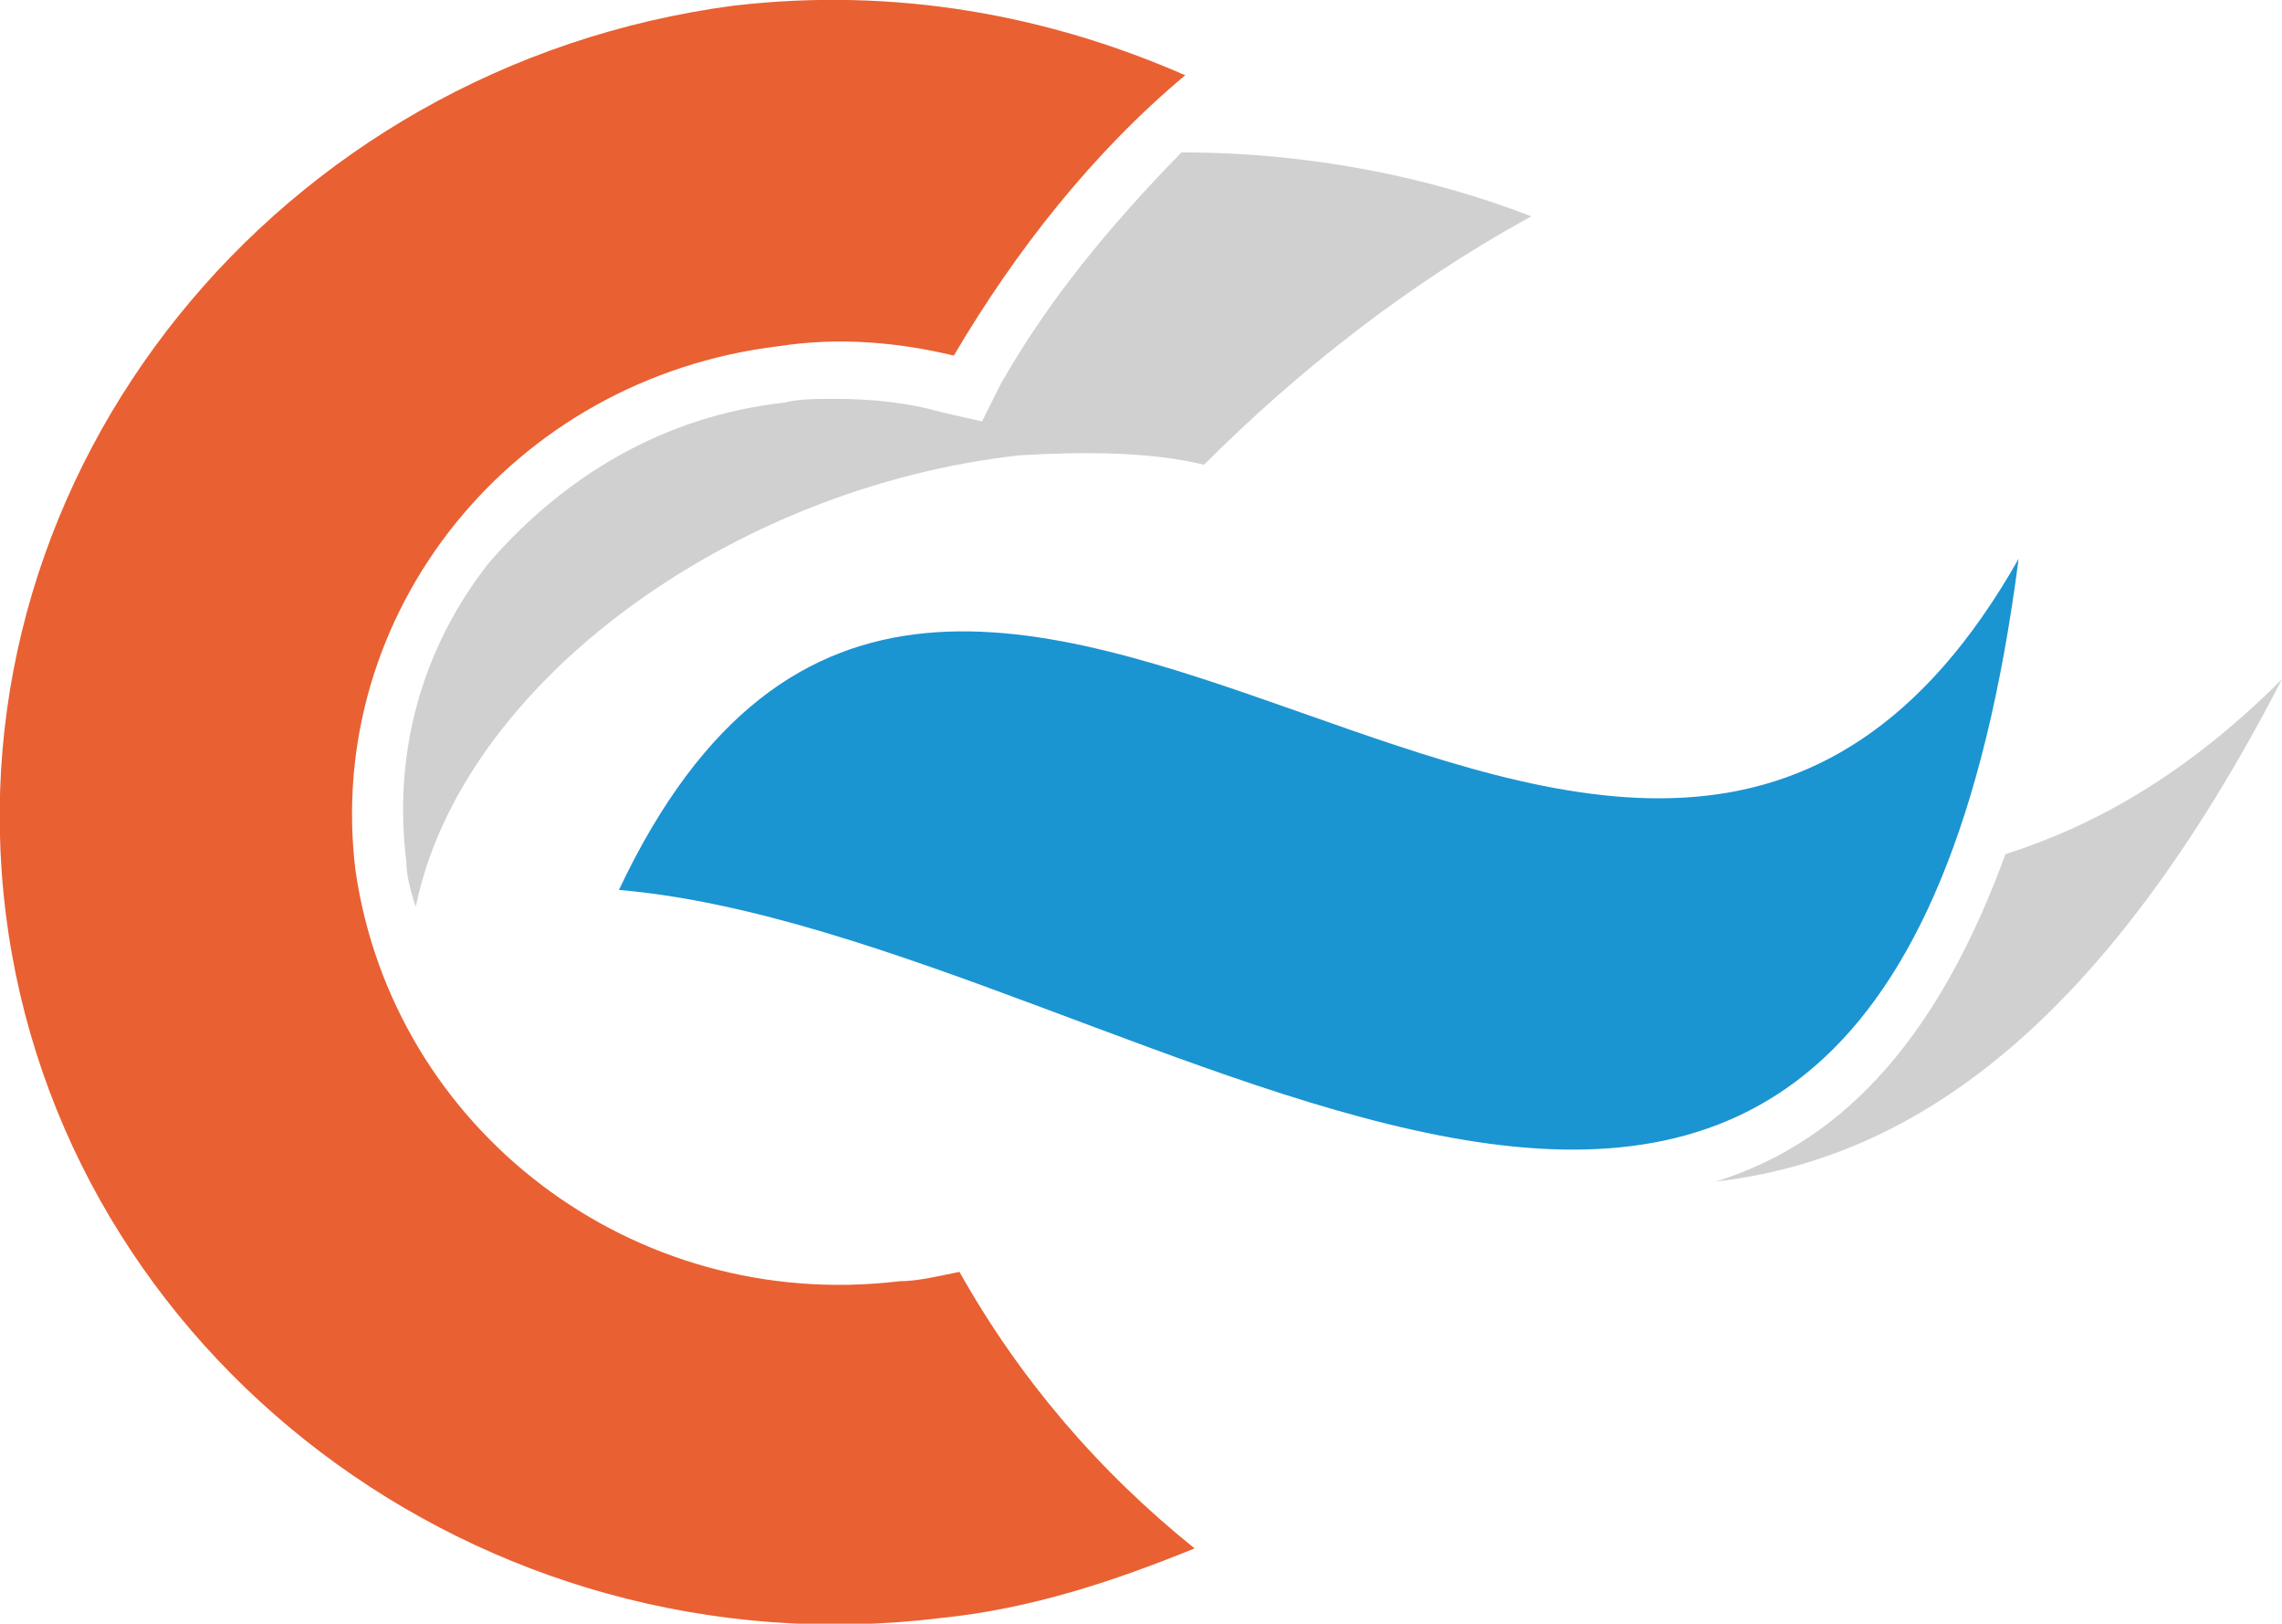 <?xml version="1.0" encoding="utf-8"?>
<svg version="1.1" id="loader" xmlns="http://www.w3.org/2000/svg" xmlns:xlink="http://www.w3.org/1999/xlink" x="0px" y="0px" viewBox="0 0 121.3 86.3" style="enable-background:new 0 0 121.3 86.3;" xml:space="preserve">
  <style type="text/css">
	  .st0{fill:#1B94D2;}
	  .st1{fill:#D0D0D0;}
	  .st2{fill:#E96032;}
  </style>
  <path id="m" class="st0" d="M32.9,47.3c27.9,2.4,67.1,38.9,74.4-17.6C86.8,65.9,50.8,9.4,32.9,47.3z"/>
  <path id="ms" class="st1" d="M106.6,45.4c-3.4,9.3-8.3,15.2-15.4,17.4c10.5-1.2,20.6-8.3,30.1-26.7
	  C116.2,41.2,111.3,43.9,106.6,45.4z"/>
  <path id="cs" class="st1" d="M53.2,20.4l-1,2L50,21.9c-1.7-0.5-3.7-0.7-5.6-0.7c-1,0-2,0-2.7,0.2C35.3,22.1,30,25.3,26,29.9
	  c-3.7,4.7-5.1,10.3-4.4,15.9c0,0.7,0.2,1.5,0.5,2.4c2.4-11.8,16.7-22.3,32.1-24c3.4-0.2,6.9-0.2,9.8,0.5c4.9-4.9,10.8-9.6,17.4-13.2
	  C76,9.4,69.6,8.1,62.8,8.1C58.9,12.1,55.7,16,53.2,20.4z"/>
  <path id="c" class="st2" d="M51,67.6c-1,0.2-2.2,0.5-3.2,0.5C33.6,69.8,20.9,60,18.9,46.3c-1.7-13.7,8.3-26.2,22.5-27.9
	  c3.2-0.5,6.4-0.2,9.3,0.5C54,13.3,58.1,8.1,63,4c-7.3-3.2-15.4-4.7-24-3.7C14.8,3.5-2.6,25,0.3,48.5S25.5,89,50,86
	  c4.9-0.5,9.3-2,13.5-3.7C58.4,78.2,54.2,73.3,51,67.6z"/>
</svg>
